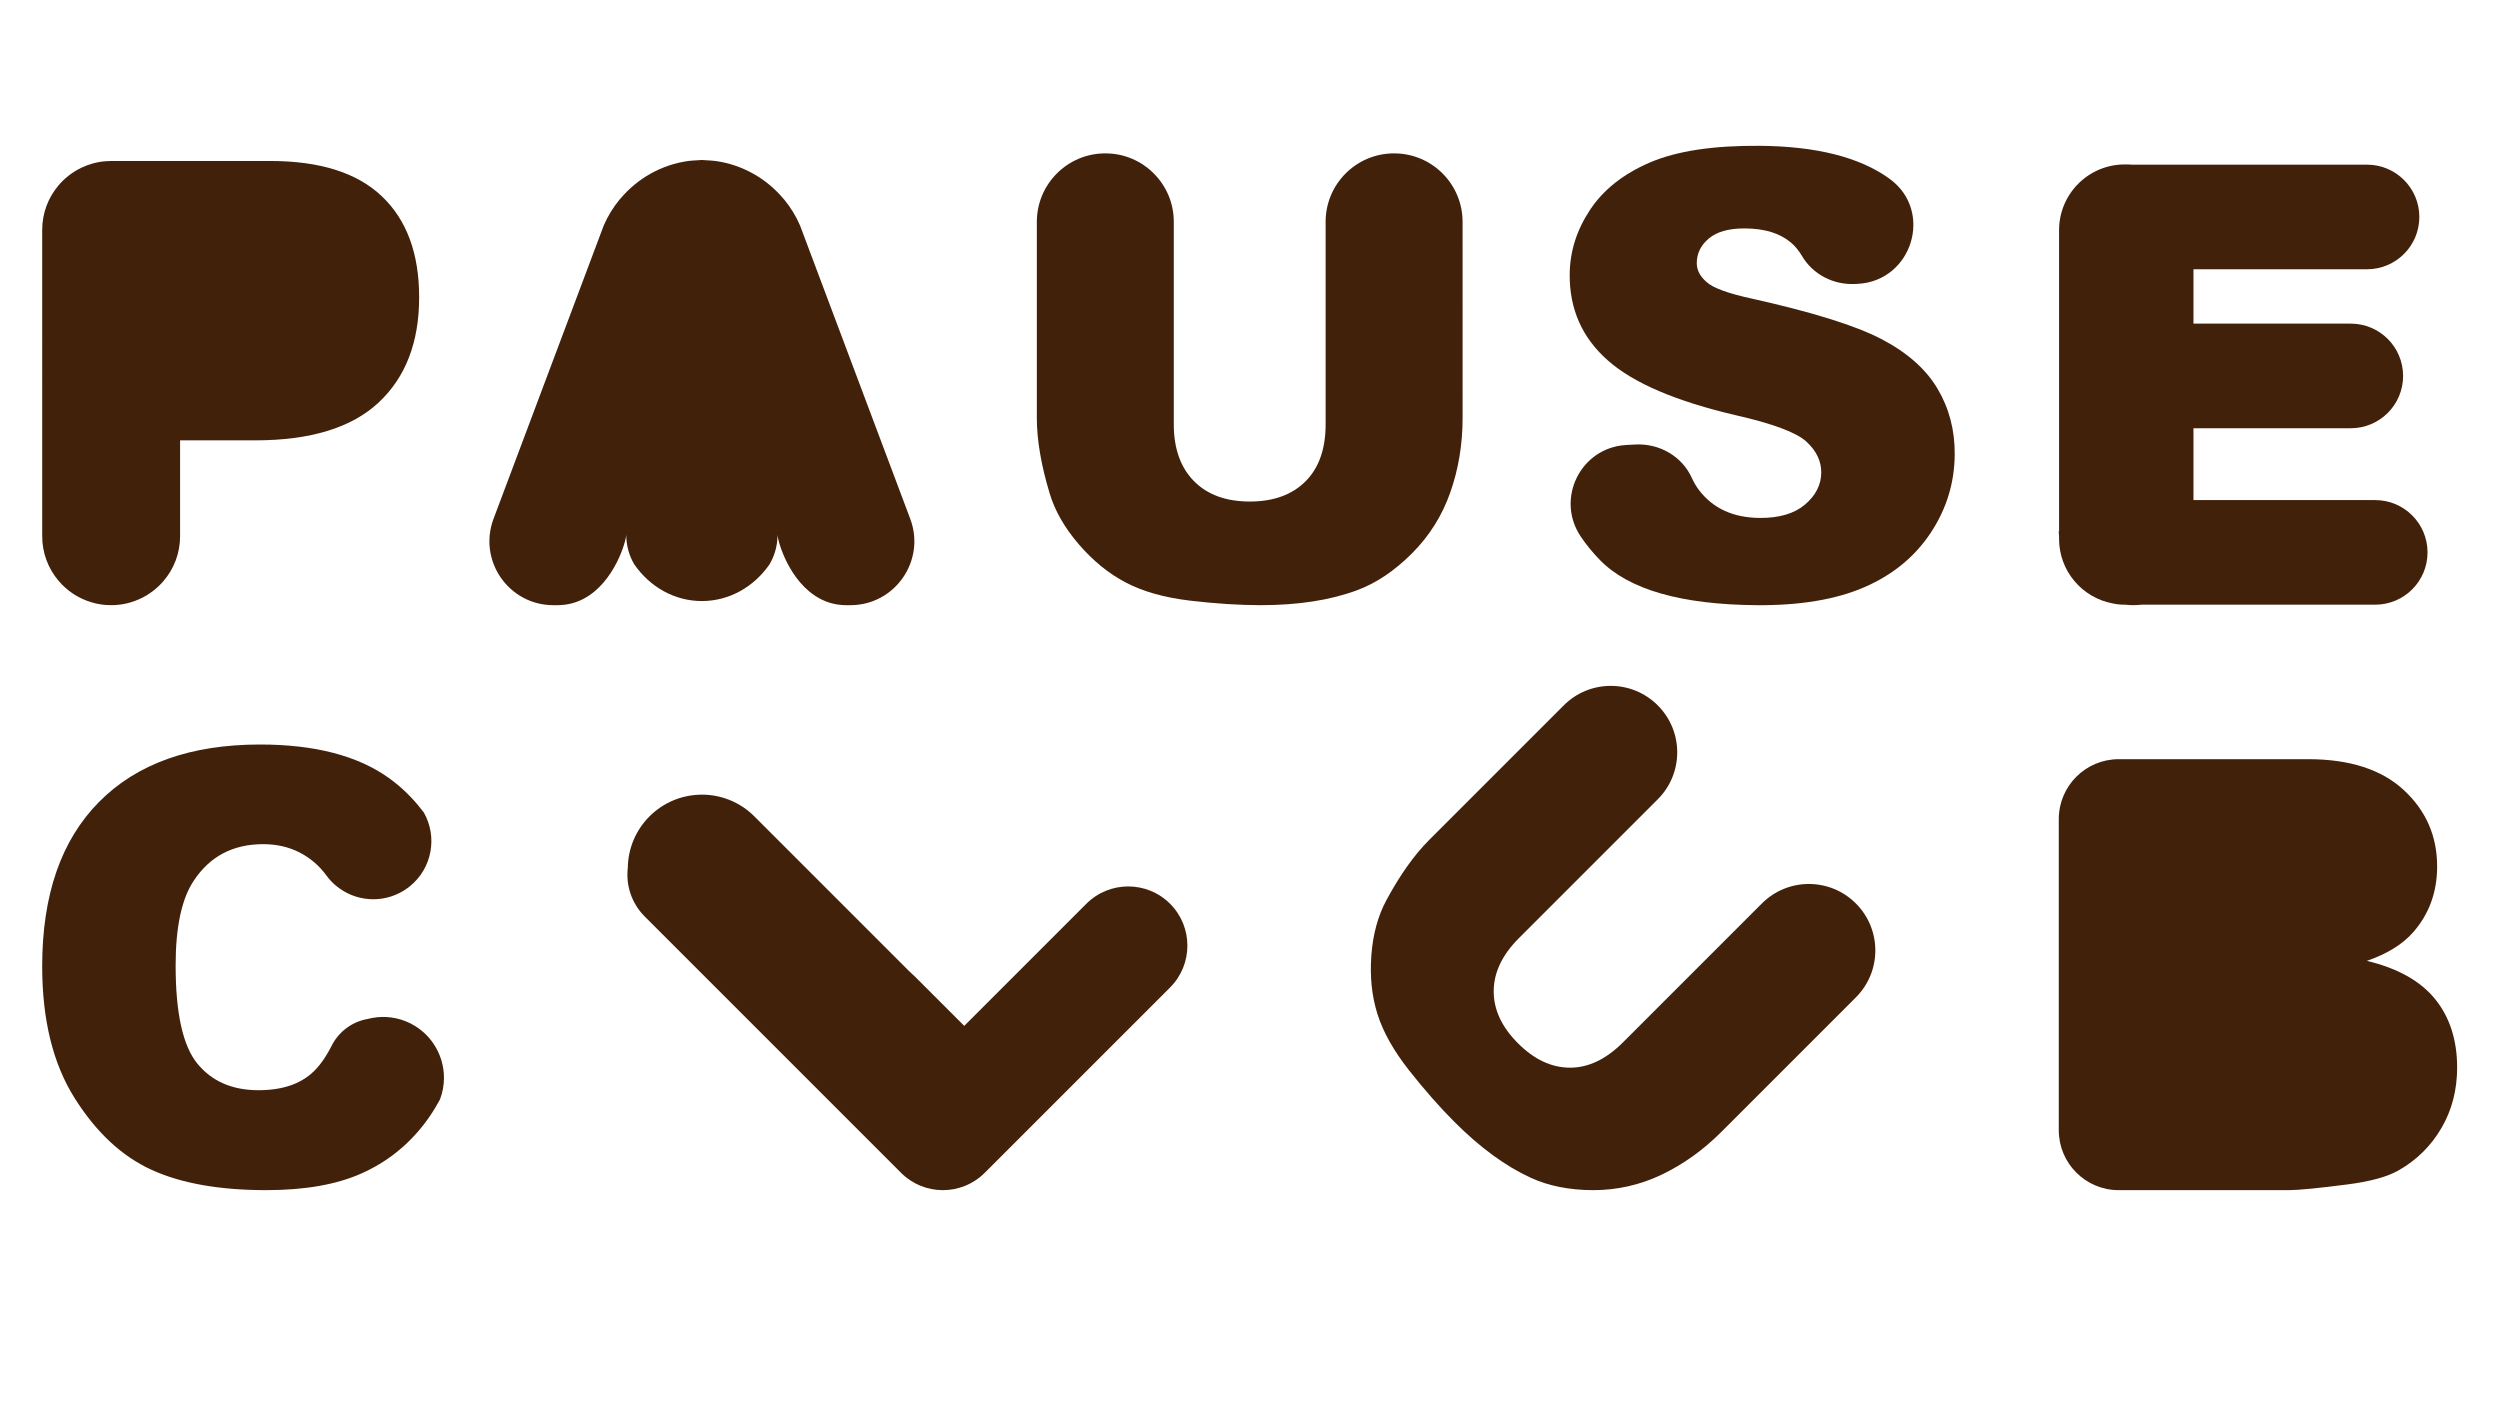 <?xml version="1.0" encoding="utf-8"?>
<!-- Generator: Adobe Illustrator 27.4.1, SVG Export Plug-In . SVG Version: 6.00 Build 0)  -->
<svg version="1.1" id="Layer_1" xmlns="http://www.w3.org/2000/svg" xmlns:xlink="http://www.w3.org/1999/xlink" x="0px" y="0px"
	 viewBox="0 0 1920 1080" style="enable-background:new 0 0 1920 1080;" xml:space="preserve">
<style type="text/css">
	.st0{fill:#42210B;}
</style>
<path class="st0" d="M1425.3,693.85c-19.94-19.94-52.23-19.94-72.17,0l-106.68,106.68c-12.98,12.98-26.54,19.46-40.67,19.44
	c-14.16,0-27.46-6.23-39.92-18.68c-12.55-12.55-18.78-25.95-18.69-40.22c0.09-14.25,6.54-27.74,19.3-40.51l106.68-106.68
	c9.98-9.96,14.96-23.03,14.96-36.1c0-13.05-4.98-26.09-14.96-36.07c-19.94-19.94-52.23-19.94-72.17,0l-103.36,103.36
	c-11.49,11.49-22.44,26.92-32.86,46.26c-6.49,12.03-10.33,26.16-11.56,42.37c-1.2,16.23,0.33,31.24,4.65,45.01
	c4.32,13.78,12.41,28.19,24.28,43.27c11.87,15.05,23.5,28.26,34.89,39.66c19.68,19.7,39.16,33.95,58.41,42.8
	c13.82,6.39,29.94,9.58,48.36,9.6c18,0,35.86-4.01,52.11-11.77c16.73-8,32.09-18.94,46.03-32.89l103.36-103.36
	C1445.24,746.09,1445.24,713.79,1425.3,693.85"/>
<path class="st0" d="M1887.08,819.89c0,17.16-4,32.62-11.97,46.3c-7.97,13.71-18.87,24.55-32.74,32.52
	c-8.58,4.95-21.53,8.58-38.82,10.84c-23.03,2.99-38.33,4.49-45.84,4.49h-130.52c-25.44,0-46.05-20.58-46.05-46.02V629.07
	c0-25.41,20.61-46.02,46.05-46.02h145.43c31.91,0,56.41,7.91,73.48,23.7c17.1,15.82,25.62,35.4,25.62,58.73
	c0,19.54-6.08,36.34-18.26,50.33c-8.15,9.35-20.03,16.71-35.7,22.14c23.79,5.71,41.29,15.54,52.5,29.47
	C1881.46,781.31,1887.08,798.84,1887.08,819.89"/>
<path class="st0" d="M898.62,694.09c8.89,8.89,13.3,20.53,13.3,32.14c0,11.66-4.43,23.28-13.32,32.17L756.27,900.72
	c-17.76,17.76-46.53,17.76-64.28,0L495.16,703.89c-10.19-10.19-14.55-24.05-13.01-37.35c0.17-14.34,5.71-28.6,16.67-39.56
	c10.65-10.65,24.41-16.17,38.33-16.65c0.65-0.02,1.3-0.05,1.93-0.05c14.58,0.02,29.16,5.59,40.26,16.7l119.03,119.03
	c1.47,1.47,2.96,2.87,4.48,4.19l37.68,37.68l93.78-93.78C852.07,676.36,880.87,676.33,898.62,694.09"/>
<path class="st0" d="M340.97,827.73c0,5.53-0.98,11.18-3.05,16.61c-0.12,0.27-0.28,0.52-0.46,0.8c-3.45,6.41-7.3,12.37-11.54,17.89
	c-12.95,16.86-29.01,29.56-48.22,38.14c-19.18,8.58-43.61,12.86-73.27,12.86c-35.97,0-65.35-5.22-88.17-15.67
	s-42.48-28.83-59.03-55.15C40.67,816.89,32.4,783.18,32.4,742.13c0-54.76,14.54-96.84,43.67-126.25
	c29.13-29.41,70.33-44.1,123.62-44.1c41.68,0,74.45,8.43,98.34,25.29c8.4,5.92,16.03,13.01,22.9,21.19l4.52,5.68l0.03,0.03
	c10.63,18.66,6.5,42.78-10.72,56.71c-0.52,0.43-1.04,0.83-1.56,1.22c-0.03,0-0.06,0.03-0.06,0.03c-7.91,5.83-17.19,8.7-26.42,8.7
	c-9.07,0-18.11-2.75-25.71-8.15c-0.8-0.55-1.56-1.13-2.29-1.71c-0.03-0.03-0.06-0.03-0.06-0.06c-0.67-0.52-1.31-1.07-1.93-1.62
	c-0.09-0.09-0.18-0.15-0.27-0.24c-0.37-0.34-0.73-0.7-1.07-1.04c-0.12-0.09-0.18-0.18-0.31-0.27c-0.06-0.06-0.12-0.15-0.18-0.21
	c-0.4-0.43-0.8-0.82-1.19-1.25c-0.4-0.46-0.8-0.89-1.19-1.38c-0.18-0.18-0.34-0.4-0.52-0.61c-0.3-0.4-0.64-0.82-0.95-1.25
	c-0.06-0.06-0.09-0.09-0.12-0.15c-5.71-7.82-12.7-13.83-20.98-18.05c-8.31-4.21-17.56-6.32-27.79-6.32
	c-23.18,0-40.92,9.31-53.29,27.97c-9.31,13.8-13.99,35.55-13.99,65.14c0,36.71,5.56,61.84,16.71,75.46
	c11.15,13.59,26.78,20.4,46.97,20.4c19.58,0,34.36-5.5,44.37-16.49c3.18-3.48,6.08-7.48,8.64-11.97c0.34-0.52,0.64-1.07,0.95-1.62
	c0.7-1.19,1.34-2.41,1.96-3.66c0.27-0.58,0.58-1.13,0.88-1.68c5.8-10.44,15.85-17.38,27.03-19.3c0.09-0.03,0.15-0.06,0.25-0.06
	c9.31-2.41,19.45-1.99,29.07,1.89c4.95,1.99,9.31,4.7,13.13,8.03c6.54,5.65,11.3,13.01,13.87,21.07l0.24,0.7
	C340.26,818.54,340.97,823.12,340.97,827.73"/>
<path class="st0" d="M1824.17,384.07h-139.58v-55.18h120.82c22.18,0,40.17-17.98,40.17-40.17c0-22.19-17.99-40.17-40.17-40.17
	h-120.82V206.8h133.29c22.18,0,40.17-17.98,40.17-40.17c0-22.18-17.99-40.17-40.17-40.17h-180.42c-1.1-0.07-2.2-0.17-3.32-0.17
	h-2.31c-27.86,0-50.46,22.59-50.46,50.45v231.18l-0.2,0l-0.04,0.01c-0.01,0.17,0.01,0.32,0,0.49c0.02,1.25,0.14,2.47,0.23,3.69v1.75
	c0,24.63,17.66,45.11,41.01,49.54c2.83,0.63,5.77,1,8.79,1h0.83c2.24,0.25,4.52,0.38,6.83,0.37c2.03-0.02,4.04-0.15,6.02-0.37
	h179.33c22.18,0,40.17-17.98,40.17-40.17C1864.34,402.05,1846.35,384.07,1824.17,384.07"/>
<path class="st0" d="M653.09,464.78h-3.05c-31.06,0-46.33-30.81-51.15-46.33c-1.19-3.82-1.74-6.69-1.74-7.97
	c0,8.8-2.32,16.34-6.05,22.75c-0.03,0.09-0.09,0.15-0.15,0.25c-11.82,17.07-30.69,28.13-51.92,28.13
	c-21.22,0-40.07-11.06-51.88-28.13c-0.06-0.09-0.12-0.15-0.15-0.25c-3.73-6.41-6.05-13.96-6.05-22.75c0,1.28-0.55,4.15-1.74,7.97
	c-4.83,15.51-20.1,46.33-51.15,46.33H425c-34.3,0-58.02-34.27-45.96-66.36l82.12-218.57l2.47-6.6c3.09-7.18,7.18-13.83,12.03-19.79
	l0.89-0.98c12.89-15.33,31.27-25.96,52.13-28.86c0,0,5.77-0.58,9.65-0.7v-0.03h1.43v0.03c3.88,0.12,9.65,0.7,9.65,0.7
	c20.86,2.9,39.24,13.53,52.13,28.86l0.89,0.98c4.86,5.95,8.95,12.61,12.03,19.79l2.47,6.6l82.12,218.57
	C711.12,430.51,687.39,464.78,653.09,464.78"/>
<path class="st0" d="M321.91,228.34c0,34.45-10.35,61.35-31.06,80.75c-20.74,19.39-52.34,29.1-94.85,29.1h-57.69v73.63
	c0,13.28-4.89,25.41-12.98,34.69c-2.29,2.66-4.86,5.07-7.63,7.21c-3.24,2.53-6.78,4.67-10.57,6.35c-2.44,1.13-5.01,2.05-7.63,2.78
	c-3.39,0.95-6.93,1.56-10.57,1.8c-1.19,0.09-2.38,0.12-3.57,0.12c-1.37,0-2.72-0.06-4.06-0.15c-3.64-0.27-7.18-0.92-10.57-1.92
	c-2.63-0.73-5.19-1.68-7.63-2.84c-3.79-1.74-7.33-3.94-10.57-6.5c-1.62-1.28-3.14-2.63-4.61-4.09c-1.07-1.07-2.08-2.17-3.02-3.3
	c-7.79-9.22-12.49-21.13-12.49-34.14V176.55c0-12.98,4.7-24.92,12.49-34.11c2.29-2.72,4.82-5.19,7.63-7.39
	c3.24-2.56,6.78-4.76,10.57-6.5c2.44-1.16,5.01-2.11,7.63-2.84c3.39-1.01,6.93-1.65,10.57-1.89c1.34-0.12,2.69-0.18,4.06-0.18
	h122.28c38.17,0,66.76,9.07,85.75,27.21C312.41,169,321.91,194.81,321.91,228.34"/>
<path class="st0" d="M1070.66,117.79c-29.04-0.02-52.6,23.54-52.58,52.58v155.51c0,18.92-5.17,33.53-15.48,43.84
	c-10.33,10.29-24.56,15.45-42.71,15.45c-18.32,0-32.61-5.22-42.94-15.68c-10.31-10.47-15.46-25.01-15.48-43.61V170.37
	c0.02-14.53-5.87-27.66-15.4-37.18c-9.52-9.53-22.65-15.42-37.18-15.4c-29.04-0.02-52.6,23.54-52.6,52.6v150.64
	c0,16.75,3.25,35.98,9.78,57.69c4.02,13.49,11.51,26.59,22.45,39.3c10.94,12.71,22.99,22.52,36.18,29.41
	c13.18,6.91,29.59,11.51,49.23,13.86c19.62,2.3,37.74,3.47,54.34,3.49c28.71-0.02,53.3-3.82,73.77-11.41
	c14.73-5.42,28.83-14.85,42.24-28.26c13.43-13.4,23.27-29.07,29.56-46.98c6.29-17.9,9.43-36.92,9.44-57.09l-0.02-150.66
	C1123.26,141.33,1099.72,117.79,1070.66,117.79"/>
<path class="st0" d="M1488,298.47c-8.97-15.12-23.38-27.84-43.24-38.15c-19.86-10.31-52.8-20.6-98.8-30.86
	c-18.59-4.01-30.34-8.28-35.27-12.83c-5.1-4.36-7.62-9.27-7.57-14.72c0.05-7.43,3.21-13.73,9.44-18.9
	c6.25-5.14,15.5-7.67,27.77-7.57c14.89,0.09,26.54,3.68,34.94,10.71c3.33,2.81,6.2,6.25,8.61,10.38
	c8.38,14.27,24.28,22.41,40.81,21.56l2.05-0.09c41.76-2.15,58.44-55.72,24.72-80.47c-0.21-0.17-0.45-0.33-0.66-0.5
	c-22.79-16.37-55.96-24.72-99.56-25.05c-35.53-0.26-63.51,3.99-83.99,12.76c-20.45,8.78-35.84,20.9-46.1,36.43
	c-10.29,15.52-15.5,32.04-15.62,49.57c-0.19,26.68,9.58,48.72,29.3,66.08c19.58,17.36,52.45,31.42,98.59,42.16
	c28.19,6.42,46.15,13.14,53.86,20.17c7.69,7.03,11.51,14.98,11.44,23.83c-0.07,9.3-4.2,17.46-12.39,24.47
	c-8.21,6.98-19.82,10.43-34.87,10.33c-20.17-0.17-35.65-7.17-46.38-21.07c-2.22-2.85-4.15-6.13-5.85-9.86
	c-7.6-16.63-25.1-26.47-43.36-25.46l-6.96,0.38c-35.01,1.93-54.47,41.31-34.85,70.38c4.36,6.46,9.37,12.53,14.98,18.24
	c22.18,22.51,62.26,33.97,120.3,34.4c33.05,0.24,60.47-4.32,82.24-13.71c21.8-9.39,38.81-23.26,51.05-41.64
	c12.22-18.35,18.43-38.48,18.59-60.37C1501.38,330.43,1496.97,313.57,1488,298.47"/>
</svg>
